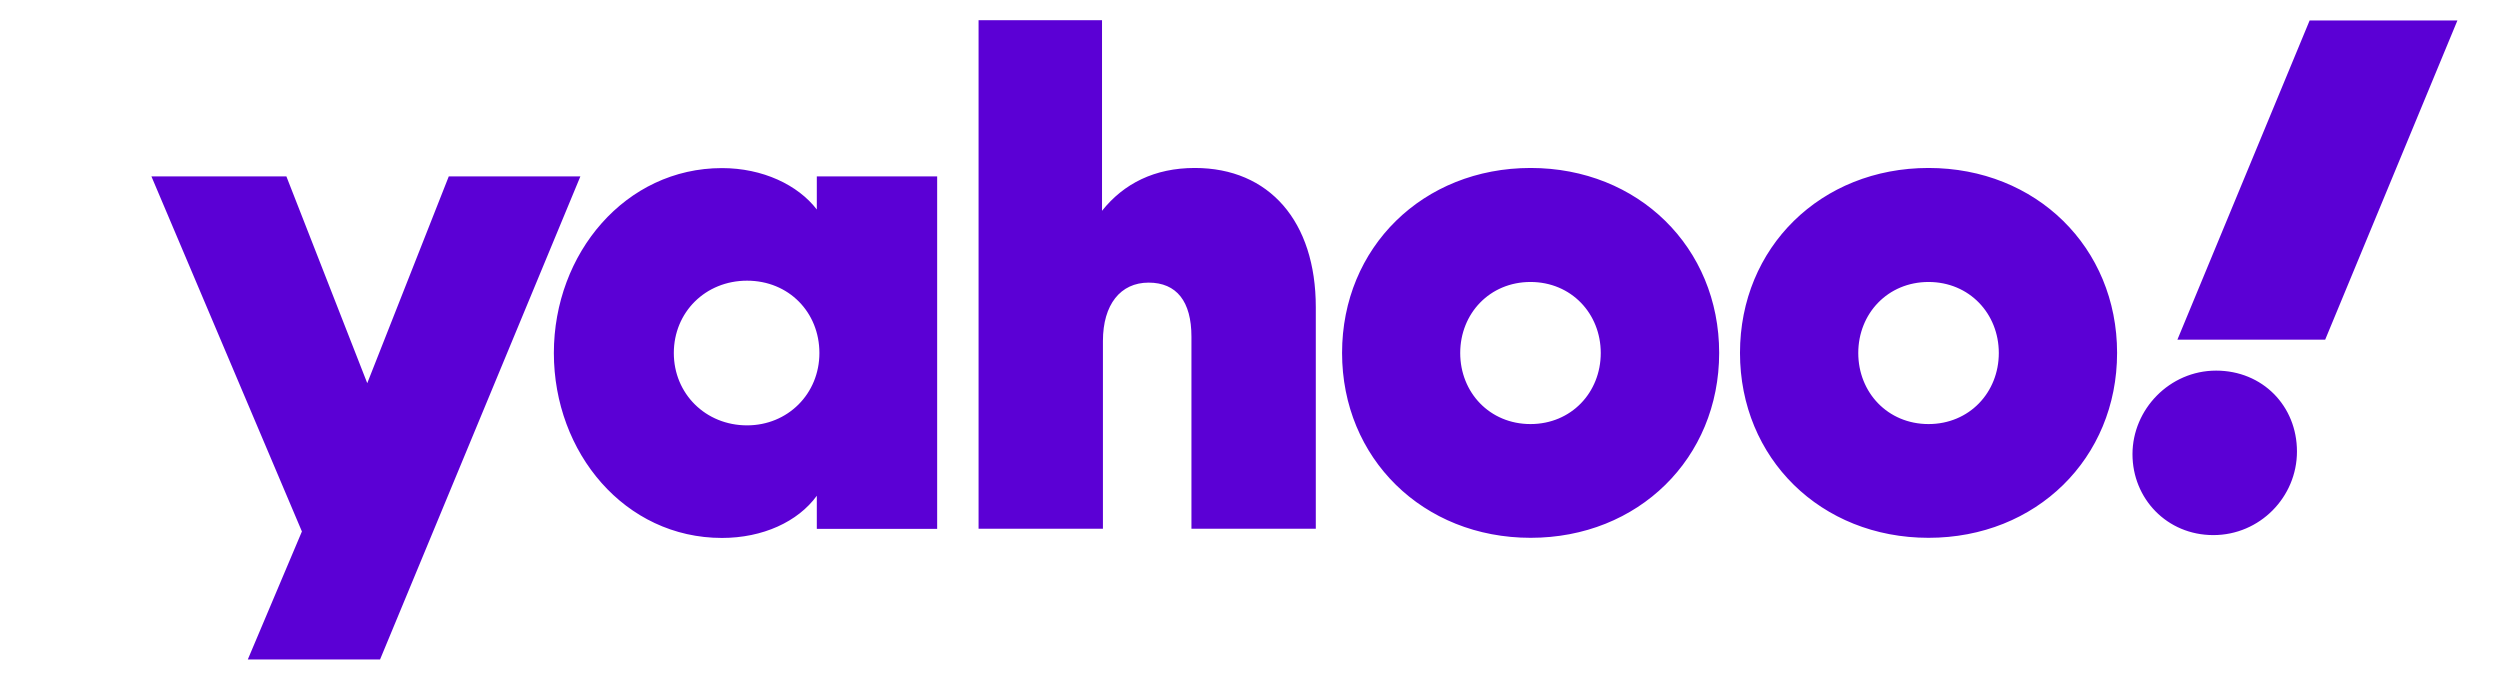 <svg xmlns="http://www.w3.org/2000/svg" id="uuid-ac1ef097-6dff-481f-b761-b6626e4417b1" data-name="Layer 2" viewBox="0 0 193.19 53.39"><defs><style>      .uuid-86f20456-63d4-414e-a321-edb560010167 {        fill: none;      }      .uuid-86f20456-63d4-414e-a321-edb560010167, .uuid-84b0d82c-c3af-48c6-9122-754ea8374c52 {        stroke-width: 0px;      }      .uuid-84b0d82c-c3af-48c6-9122-754ea8374c52 {        fill: #5b00d5;      }    </style></defs><g id="uuid-ed7d5b90-ce11-4324-bc43-151d7de3e114" data-name="Layer 1"><g><rect class="uuid-86f20456-63d4-414e-a321-edb560010167" width="193.19" height="53.39"></rect><path class="uuid-84b0d82c-c3af-48c6-9122-754ea8374c52" d="M63.12,13.63v2.56c-1.46-1.9-4.18-3.2-7.33-3.2-7.45,0-12.99,6.58-12.99,14.29s5.49,14.29,12.99,14.29c3.15,0,5.87-1.25,7.33-3.26v2.56h9.3V13.63h-9.3ZM75.62,1.56v39.3h9.61v-14.51c0-2.82,1.36-4.51,3.53-4.51s3.31,1.46,3.31,4.18v14.84h9.61v-17.12c0-6.63-3.59-10.76-9.35-10.76-3.1,0-5.49,1.2-7.17,3.31V1.56h-9.56.01ZM163.6,27.27c0,8.15-6.25,14.29-14.57,14.29s-14.57-6.14-14.57-14.29,6.25-14.29,14.57-14.29,14.57,6.14,14.57,14.29h0ZM132.85,27.27c0,8.15-6.25,14.29-14.57,14.29s-14.57-6.14-14.57-14.29,6.25-14.29,14.57-14.29,14.57,6.14,14.57,14.29h0ZM11.7,13.63l11.63,27.44-4.18,9.89h10.22l15.48-37.33h-10.17l-6.3,15.98-6.25-15.98h-10.43ZM57.73,32.87c-3.2,0-5.66-2.44-5.66-5.59s2.44-5.59,5.66-5.59,5.59,2.44,5.59,5.59-2.44,5.59-5.59,5.59h0ZM123.7,27.28c0-3.05-2.28-5.49-5.43-5.49s-5.43,2.44-5.43,5.49,2.28,5.49,5.43,5.49,5.43-2.44,5.43-5.49h0ZM154.46,27.28c0-3.05-2.28-5.49-5.43-5.49s-5.43,2.44-5.43,5.49,2.28,5.49,5.43,5.49,5.43-2.44,5.43-5.49h0ZM164.79,35.1c0,3.43,2.66,6.25,6.25,6.25s6.46-2.94,6.46-6.46-2.66-6.25-6.25-6.25-6.46,2.99-6.46,6.46h0ZM178.48,1.58l-10.22,24.67h11.42l10.22-24.67h-11.42Z"></path></g></g></svg>
